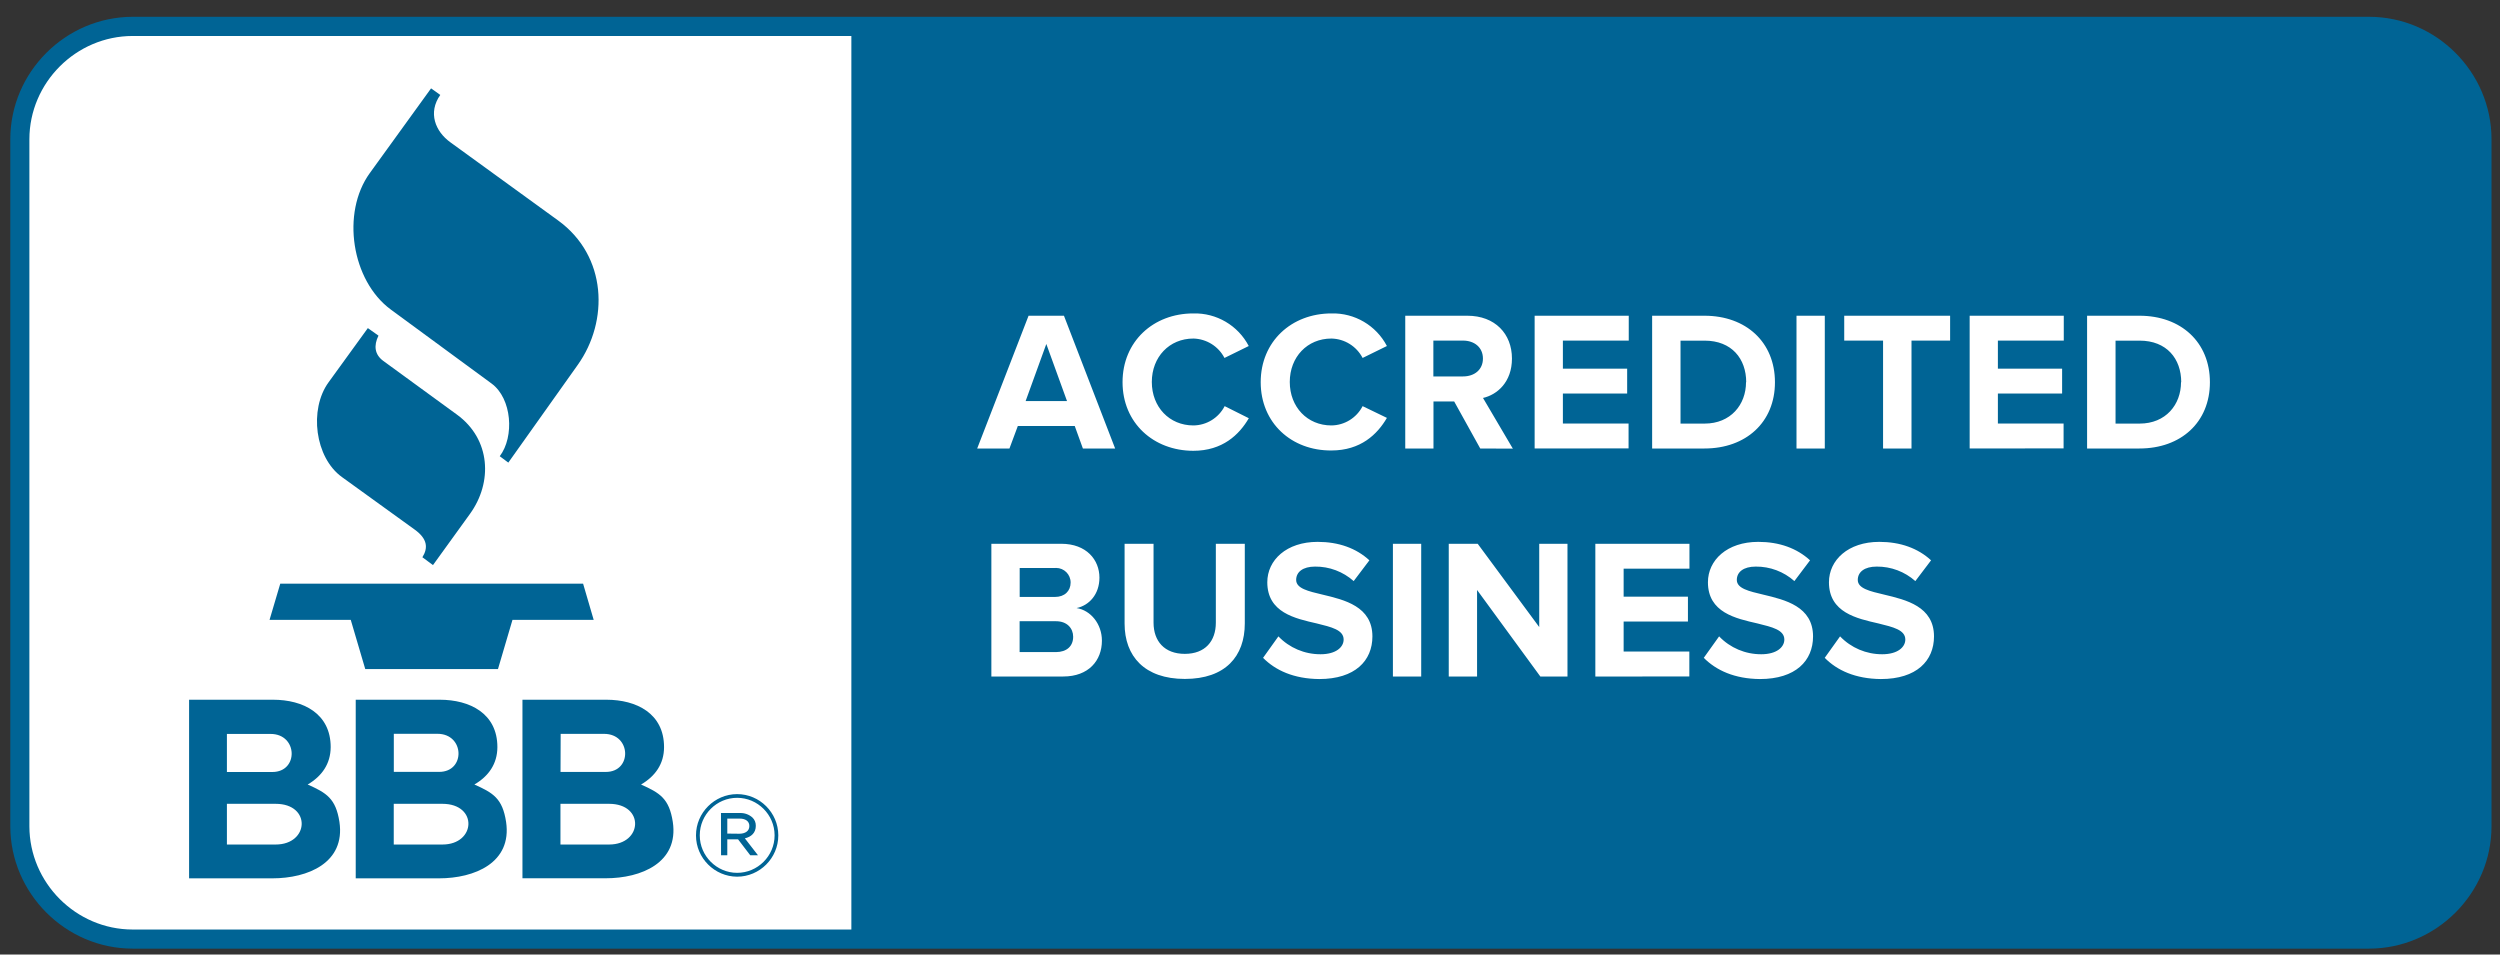 <svg width="110" height="42" viewBox="0 0 110 42" fill="none" xmlns="http://www.w3.org/2000/svg">
<rect x="0" y="0" width="110" height="42" fill="#333333" stroke="none"/>
<g style="mix-blend-mode:soft-light" clip-path="url(#clip0_477_47563)">
<path fill-rule="evenodd" clip-rule="evenodd" d="M5.837 41.74C2.885 41.737 0.459 39.308 0.453 36.356V6.123C0.456 3.171 2.885 0.745 5.837 0.739H104.243C107.195 0.742 109.622 3.171 109.627 6.123V36.356C109.624 39.308 107.195 41.734 104.243 41.74H5.837Z" fill="#006495"/>
<path fill-rule="evenodd" clip-rule="evenodd" d="M5.836 1.583C3.345 1.586 1.296 3.635 1.293 6.126V36.356C1.296 38.847 3.345 40.897 5.836 40.899H37.46V1.583H5.836ZM80.288 28.945L80.963 28C81.447 28.506 82.119 28.79 82.819 28.787C83.502 28.787 83.834 28.47 83.834 28.141C83.834 27.713 83.291 27.59 82.653 27.432C81.697 27.213 80.474 26.954 80.474 25.619C80.474 24.646 81.314 23.842 82.689 23.842C83.617 23.842 84.39 24.123 84.967 24.654L84.275 25.568C83.808 25.152 83.201 24.924 82.574 24.93C82.04 24.93 81.742 25.166 81.742 25.517C81.742 25.894 82.276 26.015 82.906 26.164C83.862 26.392 85.096 26.681 85.096 28.003C85.096 29.071 84.334 29.878 82.757 29.878C81.635 29.867 80.831 29.496 80.288 28.945ZM74.966 28.945L75.641 28C76.124 28.506 76.796 28.79 77.496 28.787C78.18 28.787 78.511 28.47 78.511 28.141C78.511 27.713 77.969 27.59 77.331 27.432C76.375 27.213 75.149 26.954 75.149 25.619C75.149 24.646 75.989 23.842 77.364 23.842C78.292 23.842 79.062 24.123 79.642 24.654L78.953 25.568C78.486 25.152 77.879 24.924 77.252 24.93C76.718 24.93 76.42 25.166 76.42 25.517C76.42 25.894 76.954 26.015 77.584 26.164C78.54 26.392 79.774 26.681 79.774 28.003C79.774 29.071 79.012 29.878 77.435 29.878C76.318 29.867 75.514 29.496 74.966 28.945ZM55.575 28.945L56.25 28C56.733 28.506 57.405 28.79 58.105 28.787C58.789 28.787 59.12 28.47 59.12 28.141C59.12 27.713 58.578 27.59 57.94 27.432C56.984 27.213 55.761 26.954 55.761 25.619C55.761 24.646 56.601 23.842 57.976 23.842C58.904 23.842 59.677 24.123 60.253 24.654L59.562 25.568C59.095 25.152 58.488 24.924 57.864 24.93C57.329 24.93 57.031 25.166 57.031 25.517C57.031 25.894 57.566 26.015 58.195 26.164C59.151 26.392 60.386 26.681 60.386 28.003C60.386 29.071 59.624 29.878 58.046 29.878C56.925 29.867 56.12 29.496 55.575 28.945ZM49.482 27.438V23.926H50.756V27.396C50.756 28.208 51.234 28.77 52.131 28.77C53.028 28.77 53.497 28.211 53.497 27.396V23.926H54.771V27.429C54.771 28.883 53.913 29.873 52.134 29.873C50.36 29.873 49.482 28.875 49.482 27.438ZM67.777 29.769L64.991 25.959V29.769H63.745V23.926H65.019L67.726 27.59V23.926H68.969V29.769H67.777ZM61.288 29.769V23.926H62.533V29.769H61.288ZM70.195 29.769V23.926H74.336V25.02H71.44V26.254H74.269V27.348H71.44V28.669H74.331V29.763L70.195 29.769ZM43.62 29.769V23.926H46.693C47.807 23.926 48.375 24.635 48.375 25.416C48.375 26.153 47.919 26.642 47.368 26.755C47.989 26.85 48.484 27.455 48.484 28.189C48.484 29.066 47.897 29.766 46.783 29.766L43.62 29.769ZM47.219 28.017C47.219 27.649 46.955 27.334 46.466 27.334H44.863V28.692H46.466C46.935 28.689 47.219 28.433 47.219 28.017ZM47.107 25.627C47.107 25.276 46.82 24.989 46.468 24.989C46.454 24.989 46.438 24.989 46.423 24.992H44.866V26.265H46.423C46.842 26.265 47.107 26.004 47.107 25.636V25.627ZM49.392 16.816C49.392 15.022 50.75 13.791 52.502 13.791C53.523 13.762 54.473 14.319 54.945 15.225L53.877 15.75C53.613 15.239 53.087 14.91 52.51 14.896C51.45 14.896 50.68 15.708 50.68 16.807C50.68 17.907 51.45 18.719 52.51 18.719C53.09 18.714 53.621 18.385 53.885 17.87L54.948 18.402C54.526 19.127 53.792 19.835 52.505 19.835C50.756 19.833 49.392 18.612 49.392 16.816ZM55.471 16.816C55.471 15.022 56.829 13.791 58.581 13.791C59.601 13.762 60.551 14.319 61.024 15.225L59.955 15.75C59.688 15.236 59.16 14.907 58.581 14.896C57.521 14.896 56.75 15.708 56.75 16.807C56.75 17.907 57.521 18.719 58.581 18.719C59.16 18.714 59.691 18.385 59.955 17.87L61.024 18.387C60.602 19.113 59.868 19.821 58.581 19.821C56.829 19.833 55.471 18.612 55.471 16.816ZM65.131 19.734L63.984 17.665H63.073V19.734H61.831V13.892H64.563C65.781 13.892 66.526 14.688 66.526 15.776C66.526 16.81 65.879 17.367 65.252 17.51L66.565 19.74L65.131 19.734ZM47.647 19.734L47.289 18.745H44.784L44.416 19.734H42.996L45.257 13.892H46.814L49.066 19.734H47.647ZM91.832 19.734V13.892H94.135C95.965 13.892 97.236 15.056 97.236 16.819C97.236 18.581 95.963 19.734 94.135 19.734H91.832V19.734ZM86.665 19.734V13.892H90.806V14.986H87.907V16.22H90.733V17.314H87.907V18.635H90.798V19.729L86.665 19.734ZM79.046 19.734V13.892H80.291V19.734H79.046ZM72.694 19.734V13.892H74.997C76.827 13.892 78.098 15.056 78.098 16.819C78.098 18.581 76.822 19.734 74.997 19.734H72.694ZM67.524 19.734V13.892H71.665V14.986H68.767V16.22H71.595V17.314H68.767V18.635H71.657V19.729L67.524 19.734ZM82.855 19.734V14.986H81.146V13.892H85.805V14.986H84.106V19.734H82.855ZM95.974 16.819C95.974 15.784 95.335 14.988 94.143 14.988H93.084V18.638H94.143C95.293 18.638 95.965 17.805 95.965 16.816L95.974 16.819ZM76.833 16.819C76.833 15.784 76.195 14.988 75.003 14.988H73.943V18.638H75.003C76.15 18.638 76.825 17.805 76.825 16.816L76.833 16.819ZM46.038 15.135L45.127 17.648H46.949L46.038 15.135ZM65.249 15.776C65.249 15.286 64.873 14.986 64.372 14.986H63.068V16.563H64.372C64.878 16.563 65.249 16.265 65.249 15.776Z" fill="white"/>
<path fill-rule="evenodd" clip-rule="evenodd" d="M13.538 34.519C14.367 34.888 14.775 35.132 14.935 36.164C15.202 37.963 13.546 38.647 11.983 38.647H8.32V30.788H12.014C13.338 30.788 14.55 31.393 14.55 32.872C14.547 33.611 14.162 34.151 13.538 34.519ZM20.873 34.519C21.703 34.888 22.11 35.132 22.268 36.164C22.535 37.963 20.879 38.647 19.316 38.647H15.652V30.788H19.349C20.674 30.788 21.885 31.393 21.885 32.872C21.883 33.611 21.5 34.151 20.873 34.519ZM29.603 36.164C29.443 35.132 29.035 34.89 28.206 34.519C28.833 34.151 29.218 33.611 29.218 32.872C29.218 31.393 28.006 30.788 26.682 30.788H22.988V38.644H26.651C28.214 38.644 29.873 37.961 29.603 36.164ZM30.624 36.766V36.752C30.624 35.759 31.442 34.941 32.434 34.941C33.427 34.941 34.242 35.756 34.245 36.749V36.763C34.245 37.755 33.427 38.574 32.434 38.574C31.442 38.571 30.626 37.755 30.624 36.766ZM34.082 36.76V36.746C34.079 35.846 33.337 35.104 32.434 35.104C31.532 35.104 30.79 35.846 30.79 36.749V36.763C30.792 37.663 31.535 38.405 32.434 38.405C33.337 38.405 34.082 37.663 34.082 36.76ZM31.723 35.773H32.555C32.758 35.765 32.954 35.835 33.106 35.97C33.205 36.063 33.258 36.195 33.255 36.33V36.341C33.255 36.642 33.056 36.822 32.774 36.887L33.351 37.632H33.011L32.476 36.932H32.001V37.632H31.726L31.723 35.773ZM12.129 37.159H9.984V35.368H12.129C13.704 35.368 13.608 37.159 12.129 37.159ZM19.468 37.159H17.325V35.368H19.465C21.039 35.368 20.944 37.159 19.468 37.159ZM24.66 35.368V37.159H26.8C28.279 37.159 28.374 35.368 26.8 35.368H24.66ZM32.53 36.684C32.791 36.684 32.971 36.563 32.971 36.35V36.338C32.971 36.144 32.811 36.018 32.547 36.018H32.001V36.678L32.53 36.684ZM9.984 32.293H11.907C13.108 32.293 13.15 33.968 11.983 33.968H9.984V32.293ZM24.669 32.29H26.581C27.781 32.29 27.823 33.965 26.657 33.965H24.663L24.669 32.29ZM17.328 32.287H19.248C20.449 32.287 20.491 33.963 19.324 33.963H17.328V32.287ZM11.86 27.274H15.433L16.071 29.439H21.911L22.549 27.274H26.122L25.656 25.68H12.332L11.86 27.274ZM16.189 14.431L14.457 16.821C13.589 18.016 13.858 20.136 15.045 20.99L18.253 23.307C18.804 23.706 18.846 24.103 18.585 24.519L19.051 24.864L20.677 22.613C21.683 21.224 21.596 19.329 20.106 18.243L16.867 15.882C16.479 15.598 16.439 15.204 16.653 14.768L16.186 14.437L16.189 14.431ZM18.967 3.888L16.271 7.616C15.006 9.365 15.467 12.345 17.193 13.618L21.627 16.874C22.526 17.532 22.642 19.213 21.989 20.074L22.366 20.355L25.422 16.053C26.794 14.122 26.716 11.268 24.559 9.702L19.816 6.261C19.153 5.783 18.821 4.959 19.372 4.177L18.967 3.888Z" fill="#006495"/>
</g>
<defs>
<clipPath id="clip0_477_47563">
<rect width="109.172" height="41" fill="white" transform="translate(0.453 0.74)"/>
</clipPath>
</defs>
</svg>
